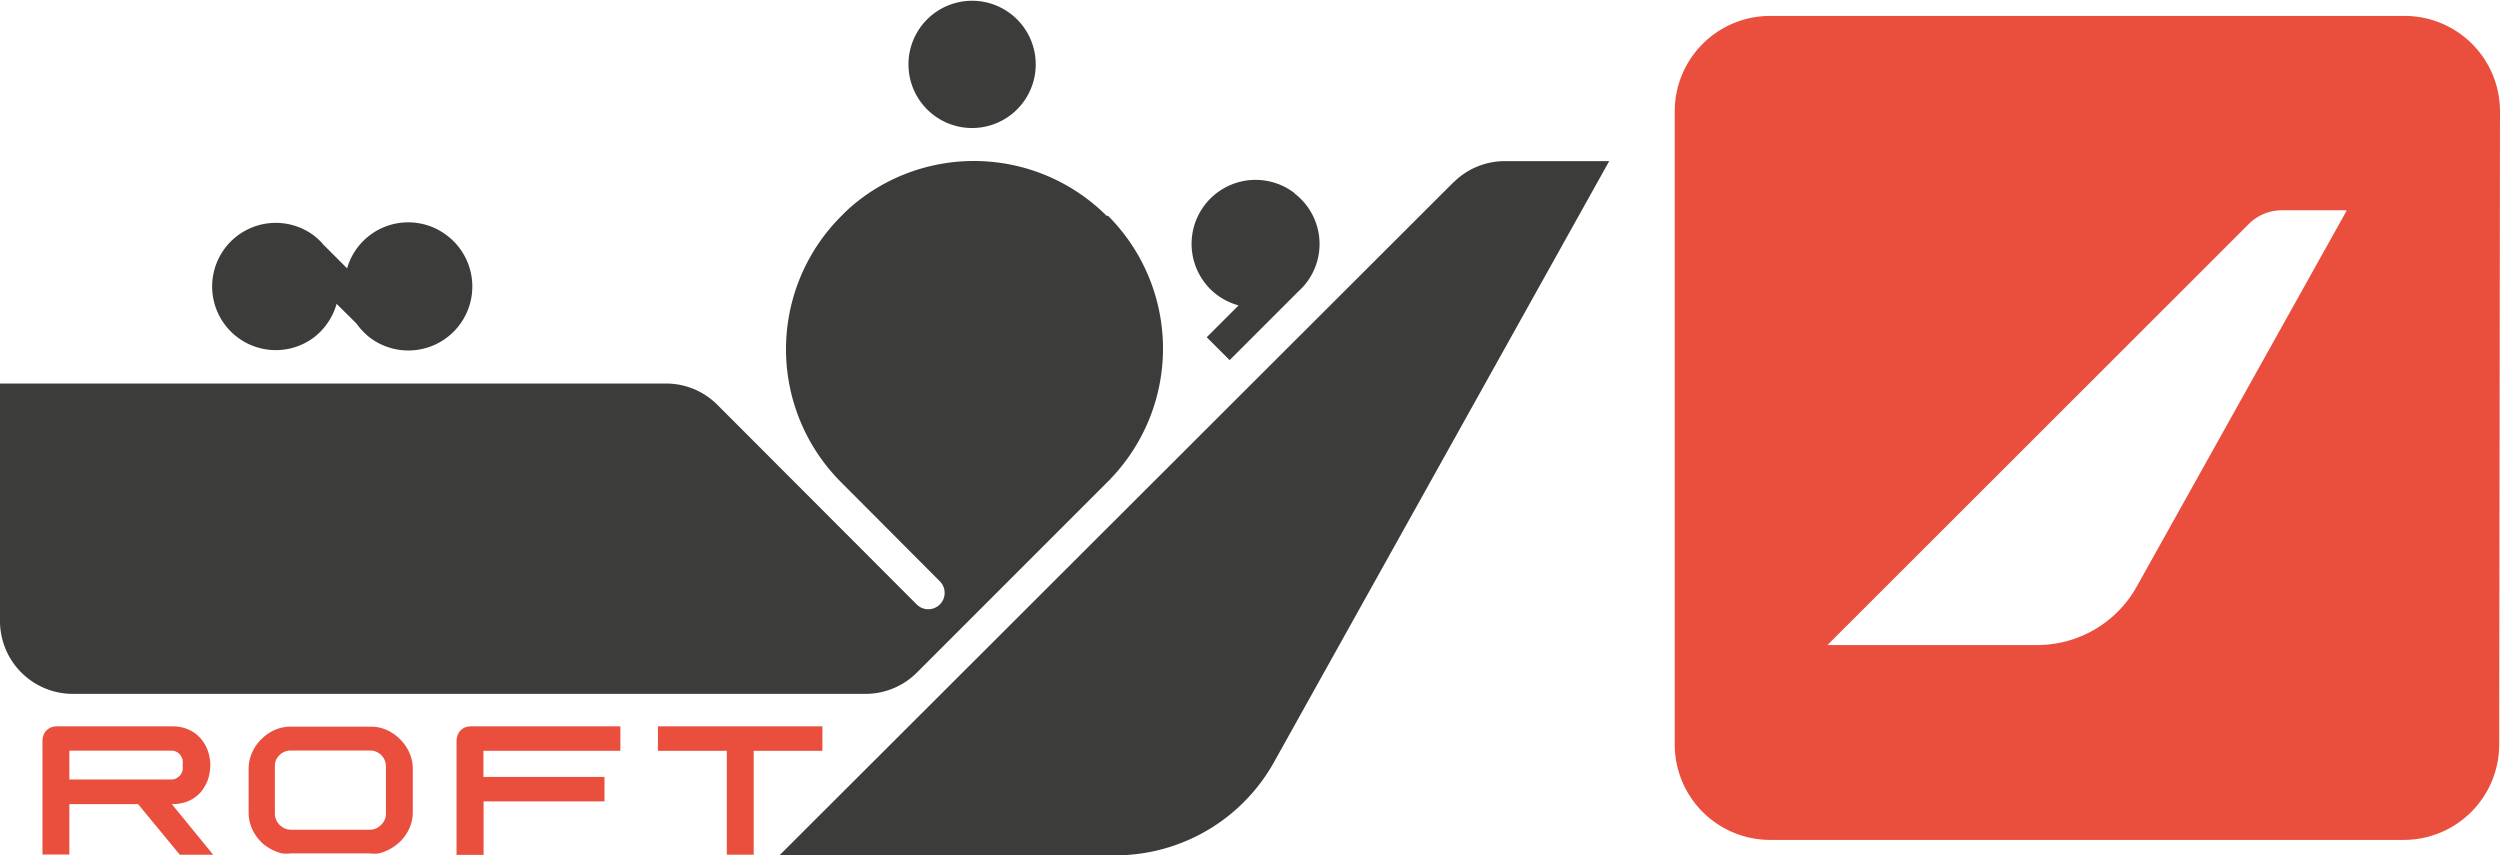<svg xmlns="http://www.w3.org/2000/svg" xmlns:xlink="http://www.w3.org/1999/xlink" viewBox="0 0 157.16 53.77"><defs><style>.cls-1{fill:none;}.cls-2{clip-path:url(#clip-path);}.cls-3{fill:#ea4f3e;}.cls-4{fill:#3c3c3b;}</style><clipPath id="clip-path" transform="translate(0 0)"><rect class="cls-1" width="157.16" height="53.77"></rect></clipPath></defs><g id="Layer_2" data-name="Layer 2"><g id="Layer_1-2" data-name="Layer 1"><g class="cls-2"><path class="cls-3" d="M157.16,7a6,6,0,0,0-6-6H111.28a6,6,0,0,0-6,6V46.8a6,6,0,0,0,6,6h39.83a6,6,0,0,0,6-6Zm-9.65,6.26L134.32,36.88a7.16,7.16,0,0,1-6.25,3.67H114.88l26.51-26.49a2.93,2.93,0,0,1,2-.84h4.1Z" transform="translate(0 0)"></path><path class="cls-4" d="M69.59,13.59a11.82,11.82,0,0,0-15.71-.91,9.75,9.75,0,0,0-1,.91,11.82,11.82,0,0,0,0,16.73l6.2,6.22A1,1,0,0,1,57.63,38L45.1,25.45a4.56,4.56,0,0,0-3.23-1.34H0V39.05a4.58,4.58,0,0,0,4.57,4.57H54.41a4.56,4.56,0,0,0,3.23-1.34l12-12a2.39,2.39,0,0,0,.22-.23,11.81,11.81,0,0,0-.22-16.5" transform="translate(0 0)"></path><path class="cls-4" d="M91.37,11.46,49,53.77H70.09a11.43,11.43,0,0,0,10-5.86l21.07-37.78v0l-6.56,0a4.56,4.56,0,0,0-3.22,1.33" transform="translate(0 0)"></path><path class="cls-4" d="M63.56,7.21a4,4,0,1,0-4.9,0,4,4,0,0,0,4.9,0" transform="translate(0 0)"></path><path class="cls-3" d="M3.6,45.66h7.2a2.83,2.83,0,0,1,.74.09,2.62,2.62,0,0,1,.61.27,2.27,2.27,0,0,1,.8.91,2.27,2.27,0,0,1,.2.57,2.48,2.48,0,0,1,.07.61,3.17,3.17,0,0,1-.07.61,2.27,2.27,0,0,1-.2.57,2.78,2.78,0,0,1-.33.51,2.61,2.61,0,0,1-.47.4,2.24,2.24,0,0,1-.61.26,2.83,2.83,0,0,1-.74.09h0l2.6,3.18h-2.1L8.68,50.55H4.36v3.17H2.67V46.58a1,1,0,0,1,.07-.38.7.7,0,0,1,.19-.29,1,1,0,0,1,.29-.19,1.12,1.12,0,0,1,.38-.06M10.77,49a.62.62,0,0,0,.33-.08.91.91,0,0,0,.24-.2,1,1,0,0,0,.14-.29,1.26,1.26,0,0,0,0-.33,1.27,1.27,0,0,0,0-.34,1,1,0,0,0-.14-.29.68.68,0,0,0-.57-.28H4.36V49Z" transform="translate(0 0)"></path><path class="cls-3" d="M16.43,52.94a2.76,2.76,0,0,1-.59-.85,2.5,2.5,0,0,1-.21-1V48.33a2.45,2.45,0,0,1,.21-1,2.59,2.59,0,0,1,.59-.86,2.75,2.75,0,0,1,.86-.59,2.44,2.44,0,0,1,1-.2h5a2.44,2.44,0,0,1,1,.2,2.85,2.85,0,0,1,1.45,1.45,2.45,2.45,0,0,1,.21,1v2.73a2.5,2.5,0,0,1-.21,1,2.76,2.76,0,0,1-.59.85,3.12,3.12,0,0,1-.4.32,2.46,2.46,0,0,1-.45.25,2.67,2.67,0,0,1-.5.17,2.27,2.27,0,0,1-.53,0h-5a2.41,2.41,0,0,1-.54,0,2.84,2.84,0,0,1-.49-.17,2.46,2.46,0,0,1-.45-.25,2.55,2.55,0,0,1-.4-.32m.89-1.74a1,1,0,0,0,.08.37,1.21,1.21,0,0,0,.22.32,1.4,1.4,0,0,0,.32.22,1,1,0,0,0,.37.08h5a1,1,0,0,0,.37-.08,1.16,1.16,0,0,0,.31-.22,1,1,0,0,0,.23-.32,1,1,0,0,0,.08-.37v-3a1,1,0,0,0-.08-.39,1,1,0,0,0-.52-.52,1,1,0,0,0-.39-.08h-5a1,1,0,0,0-.39.08,1,1,0,0,0-.31.21,1.16,1.16,0,0,0-.22.31,1,1,0,0,0-.07.39Z" transform="translate(0 0)"></path><path class="cls-3" d="M28.7,46.58a1.17,1.17,0,0,1,.07-.38.85.85,0,0,1,.48-.48,1.16,1.16,0,0,1,.38-.06H39V47.2H30.39v1.64H38v1.54h-7.6v3.36H28.7Z" transform="translate(0 0)"></path><polygon class="cls-3" points="41.36 47.2 41.36 45.66 51.7 45.66 51.7 47.2 47.38 47.2 47.38 53.73 45.69 53.73 45.69 47.2 41.36 47.2"></polygon><path class="cls-4" d="M81.38,12.14a4,4,0,0,0-4.9,6.38,4.14,4.14,0,0,0,1.38.68l-2,2,1.44,1.44,4.32-4.32h0a4,4,0,0,0-.24-6.16" transform="translate(0 0)"></path><path class="cls-4" d="M28.12,14.82a4,4,0,0,0-6.3,2.05l-1.49-1.49a3.86,3.86,0,0,0-.58-.56,4,4,0,1,0,0,6.38,4.06,4.06,0,0,0,1.41-2.1l1.25,1.24a4.36,4.36,0,0,0,.81.86,4,4,0,0,0,4.9-6.38" transform="translate(0 0)"></path></g></g></g></svg>
